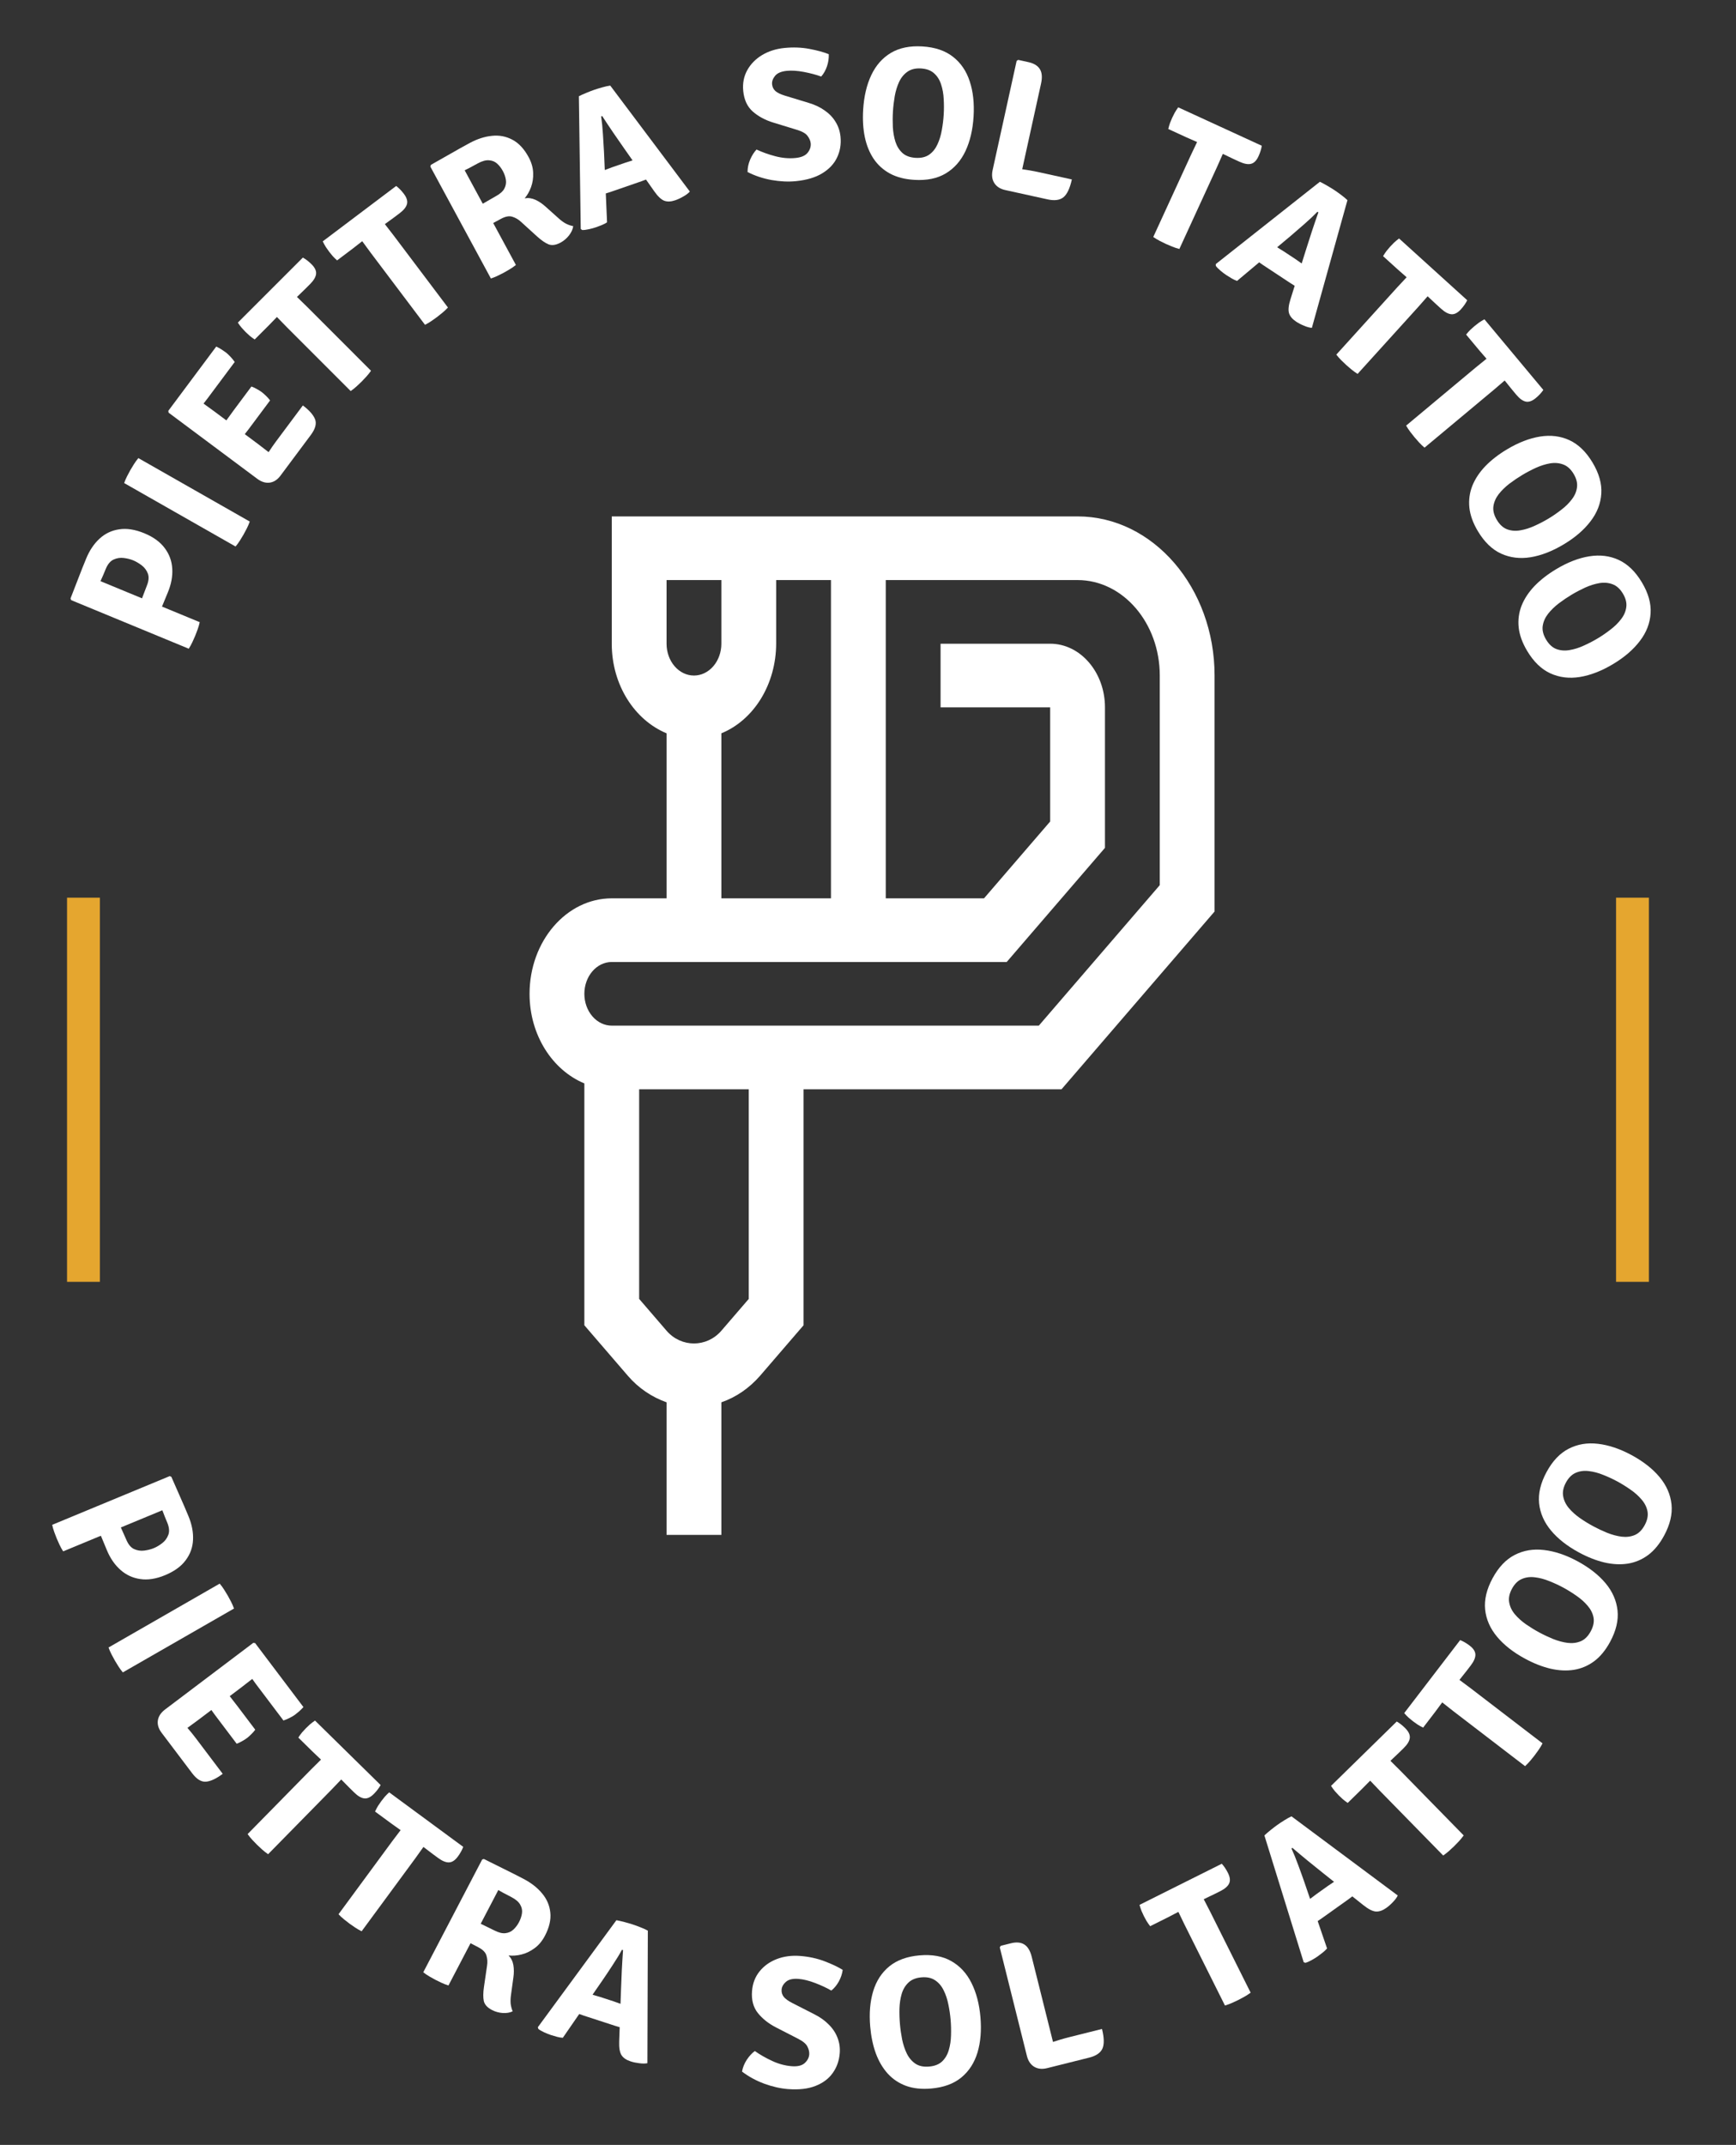 <svg width="370" height="457" viewBox="0 0 370 457" fill="none" xmlns="http://www.w3.org/2000/svg">
<rect x="0" y="0" width="370" height="457" fill="#333333" stroke="none"/>
<line x1="17.788" y1="191.264" x2="17.788" y2="273.112" stroke="#E5A62F" stroke-width="7"/>
<line x1="347.935" y1="191.264" x2="347.935" y2="273.112" stroke="#E5A62F" stroke-width="7"/>
<path d="M30.781 113.629C32.691 114.418 34.133 115.468 35.106 116.779C36.085 118.077 36.62 119.539 36.714 121.164C36.812 122.777 36.502 124.453 35.785 126.19L33.54 131.625L29.38 129.907C29.498 129.552 29.688 129.024 29.948 128.324C30.208 127.623 30.47 126.938 30.732 126.267C30.988 125.579 31.169 125.106 31.276 124.847C31.698 123.824 31.782 122.958 31.528 122.247C31.261 121.53 30.827 120.94 30.225 120.475C29.612 120.005 29.003 119.646 28.399 119.396C27.795 119.147 27.122 118.977 26.381 118.887C25.626 118.792 24.902 118.904 24.208 119.223C23.513 119.542 22.955 120.213 22.532 121.236C22.369 121.63 22.201 122.037 22.028 122.456C21.843 122.87 21.64 123.327 21.419 123.827L42.566 132.562C42.464 133.054 42.315 133.569 42.121 134.109C41.932 134.637 41.758 135.092 41.601 135.474C41.458 135.819 41.263 136.258 41.014 136.79C40.765 137.322 40.504 137.798 40.229 138.218L15.163 127.864L15.03 127.506C15.634 125.938 16.202 124.478 16.732 123.124C17.255 121.753 17.801 120.378 18.372 118.998C19.089 117.26 20.04 115.849 21.223 114.766C22.412 113.67 23.811 113.007 25.42 112.778C27.023 112.531 28.81 112.814 30.781 113.629Z" fill="white"/>
<path d="M26.463 102.924C26.619 102.461 26.831 101.967 27.098 101.444C27.372 100.91 27.601 100.48 27.785 100.156C27.99 99.797 28.242 99.38 28.543 98.907C28.85 98.422 29.166 97.988 29.491 97.606L53.232 111.124C53.069 111.599 52.857 112.092 52.597 112.603C52.343 113.103 52.114 113.533 51.909 113.892C51.724 114.216 51.472 114.632 51.152 115.141C50.838 115.637 50.522 116.071 50.204 116.442L26.463 102.924Z" fill="white"/>
<path d="M35.933 87.923L35.876 87.531L39.296 82.946L43.32 85.947C43.769 86.282 44.168 86.572 44.518 86.816C44.868 87.06 45.262 87.346 45.7 87.673L55.031 94.632C55.427 94.927 55.786 95.203 56.109 95.461C56.433 95.719 56.803 96.003 57.22 96.314L61.276 99.339L59.781 101.343C59.127 102.22 58.357 102.718 57.469 102.837C56.589 102.946 55.706 102.67 54.819 102.008L35.933 87.923ZM53.586 82.352C53.957 82.479 54.351 82.664 54.768 82.909C55.182 83.134 55.522 83.347 55.789 83.546C56.067 83.753 56.373 84.023 56.708 84.355C57.039 84.669 57.324 84.99 57.562 85.317L53.796 90.367C53.596 90.634 53.317 91.008 52.959 91.489C52.597 91.952 52.224 92.43 51.839 92.924C51.461 93.408 51.145 93.821 50.89 94.163L47.01 91.269C47.255 90.919 47.56 90.498 47.927 90.007C48.291 89.496 48.648 89.006 48.999 88.536C49.347 88.047 49.62 87.669 49.82 87.402L53.586 82.352ZM46.088 73.84C46.507 74.036 46.885 74.243 47.221 74.461C47.558 74.678 47.865 74.891 48.143 75.098C48.421 75.305 48.735 75.598 49.085 75.976C49.433 76.335 49.746 76.718 50.024 77.125L45.026 83.826C44.827 84.094 44.548 84.468 44.189 84.949C43.828 85.411 43.454 85.889 43.069 86.384C42.692 86.867 42.37 87.276 42.104 87.61L38.064 84.597L46.088 73.84ZM64.549 86.386C65.906 87.399 66.773 88.378 67.149 89.323C67.514 90.261 67.215 91.377 66.25 92.67L60.044 100.99L56.1 98.049C56.562 97.362 57.005 96.703 57.427 96.069C57.847 95.418 58.343 94.707 58.917 93.938L64.549 86.386Z" fill="white"/>
<path d="M54.283 72.333C53.897 72.079 53.534 71.81 53.194 71.527C52.864 71.235 52.577 70.966 52.332 70.721C52.087 70.476 51.813 70.183 51.512 69.844C51.219 69.495 50.946 69.127 50.691 68.741L64.552 54.883C65.183 55.231 65.806 55.712 66.418 56.325C67.126 57.032 67.441 57.716 67.366 58.376C67.29 59.036 66.861 59.757 66.079 60.539L65.117 61.501C64.909 61.709 64.608 62.001 64.212 62.378C63.825 62.745 63.528 63.033 63.321 63.24L58.993 67.568C58.785 67.775 58.498 68.072 58.13 68.459C57.763 68.845 57.47 69.147 57.253 69.364L54.283 72.333ZM61.086 69.661C60.699 69.274 60.36 68.925 60.068 68.614C59.766 68.294 59.417 67.935 59.021 67.539L57.239 65.757L61.511 61.487L63.292 63.269C63.688 63.665 64.047 64.014 64.367 64.315C64.678 64.608 65.027 64.947 65.414 65.334L79.074 78.996C78.772 79.43 78.438 79.849 78.07 80.254C77.702 80.66 77.367 81.013 77.066 81.315C76.773 81.607 76.42 81.942 76.005 82.319C75.599 82.687 75.18 83.021 74.746 83.323L61.086 69.661Z" fill="white"/>
<path d="M71.846 55.481C71.499 55.176 71.177 54.859 70.88 54.532C70.594 54.197 70.346 53.891 70.137 53.614C69.929 53.337 69.698 53.01 69.447 52.632C69.206 52.245 68.986 51.843 68.788 51.425L84.438 39.625C85.015 40.059 85.564 40.621 86.086 41.313C86.688 42.112 86.906 42.833 86.74 43.476C86.573 44.119 86.048 44.773 85.165 45.44L84.079 46.258C83.845 46.435 83.505 46.682 83.061 47.001C82.627 47.311 82.293 47.555 82.058 47.731L77.172 51.416C76.938 51.593 76.612 51.847 76.194 52.178C75.776 52.51 75.445 52.768 75.2 52.953L71.846 55.481ZM78.954 53.779C78.625 53.343 78.337 52.95 78.091 52.602C77.837 52.242 77.541 51.839 77.204 51.392L75.687 49.38L80.51 45.743L82.027 47.756C82.364 48.203 82.67 48.598 82.946 48.941C83.213 49.274 83.511 49.658 83.841 50.095L95.472 65.522C95.113 65.909 94.723 66.278 94.302 66.629C93.882 66.979 93.501 67.282 93.161 67.539C92.831 67.788 92.434 68.071 91.971 68.386C91.518 68.694 91.056 68.967 90.585 69.206L78.954 53.779Z" fill="white"/>
<path d="M112.665 33.476C113.275 34.602 113.597 35.716 113.633 36.818C113.68 37.914 113.528 38.937 113.177 39.885C112.832 40.815 112.38 41.605 111.822 42.255C112.599 42.123 113.361 42.226 114.105 42.566C114.85 42.906 115.564 43.384 116.246 44L119.066 46.522C119.576 46.989 120.09 47.363 120.606 47.644C121.127 47.908 121.649 48.088 122.171 48.184C122.091 48.819 121.798 49.47 121.295 50.137C120.785 50.792 120.179 51.309 119.475 51.69C118.502 52.217 117.653 52.343 116.928 52.068C116.208 51.775 115.388 51.211 114.466 50.376L111.063 47.282C110.51 46.763 109.895 46.398 109.22 46.188C108.551 45.959 107.735 46.105 106.773 46.625L102.939 48.7L100.759 44.672C101.204 44.401 101.754 44.073 102.41 43.688C103.077 43.296 103.712 42.93 104.316 42.588C104.913 42.235 105.352 41.982 105.634 41.829C106.56 41.328 107.181 40.78 107.495 40.185C107.816 39.572 107.924 38.945 107.819 38.304C107.715 37.663 107.501 37.044 107.177 36.446C106.835 35.813 106.427 35.283 105.954 34.857C105.48 34.431 104.906 34.196 104.23 34.152C103.56 34.09 102.762 34.31 101.836 34.811C101.589 34.944 101.314 35.094 101.009 35.258C100.704 35.423 100.387 35.595 100.059 35.773C99.724 35.938 99.384 36.108 99.037 36.28L109.956 56.455C109.554 56.778 109.12 57.082 108.652 57.365C108.184 57.649 107.762 57.892 107.387 58.096C107.058 58.273 106.636 58.487 106.119 58.736C105.602 58.986 105.104 59.187 104.626 59.339L91.718 35.488L91.841 35.126C93.299 34.291 94.708 33.491 96.067 32.725C97.421 31.947 98.754 31.203 100.067 30.492C101.697 29.61 103.297 29.093 104.867 28.941C106.431 28.777 107.887 29.058 109.235 29.784C110.576 30.498 111.72 31.729 112.665 33.476Z" fill="white"/>
<path d="M123.378 20.502C123.823 20.278 124.36 20.036 124.989 19.776C125.619 19.516 126.173 19.304 126.652 19.138C127.119 18.977 127.68 18.804 128.335 18.62C129.004 18.431 129.58 18.303 130.064 18.235L147.027 40.813C146.702 41.179 146.244 41.528 145.653 41.859C145.067 42.203 144.496 42.47 143.942 42.662C143.034 42.975 142.25 43.014 141.59 42.776C140.925 42.526 140.203 41.845 139.424 40.731L133.05 31.655C132.378 30.688 131.605 29.573 130.731 28.309C129.869 27.041 129.076 25.848 128.351 24.73L128.124 24.808C128.288 25.894 128.416 27.162 128.507 28.612C128.607 30.044 128.682 31.302 128.732 32.385L129.382 47.374C129.06 47.585 128.695 47.774 128.288 47.943C127.881 48.112 127.457 48.273 127.016 48.425C126.574 48.577 126.072 48.716 125.508 48.84C124.945 48.964 124.471 49.022 124.087 49.013L123.775 48.783L123.378 20.502ZM130.733 40.687C130.556 40.748 130.342 40.822 130.09 40.909C129.833 40.983 129.579 41.064 129.327 41.151C129.083 41.221 128.873 41.287 128.697 41.348L125.691 42.386L125.907 37.255L128.535 36.347C128.711 36.286 128.919 36.214 129.159 36.131C129.394 36.036 129.631 35.947 129.87 35.864C130.106 35.769 130.305 35.693 130.469 35.636L133.361 34.637C133.538 34.576 133.748 34.511 133.991 34.44C134.231 34.358 134.473 34.281 134.716 34.211C134.956 34.128 135.164 34.057 135.34 33.996L138.062 33.055L141.079 37.07L138.092 38.102C137.915 38.163 137.703 38.243 137.456 38.343C137.204 38.43 136.954 38.524 136.706 38.623C136.467 38.706 136.259 38.778 136.082 38.839L130.733 40.687Z" fill="white"/>
<path d="M159.33 36.653C159.324 35.783 159.504 34.907 159.872 34.026C160.253 33.144 160.71 32.422 161.243 31.859C162.438 32.423 163.772 32.9 165.245 33.288C166.718 33.677 168.157 33.801 169.563 33.661C170.784 33.539 171.644 33.165 172.145 32.538C172.643 31.899 172.858 31.228 172.787 30.525C172.737 30.02 172.518 29.506 172.131 28.982C171.755 28.444 170.981 27.998 169.807 27.647L164.81 26.116C163.095 25.591 161.644 24.811 160.455 23.777C159.28 22.743 158.598 21.283 158.41 19.399C158.247 17.767 158.528 16.292 159.254 14.973C159.98 13.655 161.031 12.578 162.408 11.744C163.799 10.908 165.39 10.4 167.181 10.222C169.038 10.036 170.807 10.1 172.486 10.415C174.166 10.729 175.55 11.107 176.639 11.547C176.673 12.415 176.544 13.279 176.255 14.139C175.965 14.985 175.555 15.709 175.025 16.312C173.955 15.923 172.729 15.596 171.35 15.332C169.97 15.068 168.749 14.989 167.688 15.095C166.507 15.213 165.672 15.571 165.182 16.17C164.706 16.767 164.498 17.37 164.559 17.981C164.615 18.538 164.85 19.01 165.264 19.398C165.69 19.77 166.365 20.098 167.292 20.381L172.37 21.924C173.682 22.315 174.822 22.858 175.789 23.552C176.768 24.231 177.539 25.045 178.103 25.994C178.679 26.928 179.025 27.972 179.14 29.126C179.299 30.718 179.057 32.189 178.415 33.54C177.786 34.889 176.739 36.012 175.275 36.909C173.823 37.804 171.943 38.367 169.635 38.598C168.016 38.76 166.279 38.679 164.425 38.355C162.582 38.017 160.884 37.449 159.33 36.653Z" fill="white"/>
<path d="M190.316 23.758C190.25 24.836 190.243 25.937 190.294 27.062C190.359 28.189 190.542 29.235 190.843 30.202C191.158 31.17 191.657 31.968 192.34 32.598C193.024 33.214 193.958 33.558 195.142 33.631C196.327 33.703 197.296 33.475 198.049 32.947C198.804 32.406 199.39 31.673 199.807 30.75C200.237 29.828 200.546 28.812 200.735 27.701C200.936 26.591 201.07 25.498 201.136 24.42C201.202 23.342 201.202 22.246 201.137 21.134C201.085 20.008 200.902 18.968 200.586 18.014C200.284 17.047 199.792 16.256 199.108 15.639C198.425 15.01 197.492 14.659 196.307 14.586C195.123 14.514 194.153 14.749 193.399 15.29C192.645 15.818 192.053 16.544 191.623 17.466C191.206 18.375 190.898 19.385 190.696 20.495C190.509 21.592 190.382 22.68 190.316 23.758ZM183.968 23.369C184.141 20.535 184.719 18.079 185.701 16.001C186.683 13.924 188.075 12.346 189.878 11.268C191.694 10.19 193.933 9.732 196.594 9.895C199.283 10.06 201.455 10.794 203.112 12.097C204.782 13.402 205.971 15.144 206.679 17.325C207.401 19.506 207.676 22.001 207.504 24.809C207.33 27.644 206.752 30.107 205.77 32.197C204.787 34.274 203.388 35.859 201.571 36.95C199.769 38.028 197.53 38.486 194.855 38.322C192.846 38.199 191.123 37.753 189.687 36.984C188.252 36.202 187.088 35.148 186.194 33.825C185.313 32.502 184.686 30.954 184.314 29.181C183.955 27.409 183.839 25.472 183.968 23.369Z" fill="white"/>
<path d="M216.77 41.05L214.25 40.495C213.195 40.263 212.423 39.773 211.932 39.023C211.445 38.261 211.321 37.333 211.562 36.239L216.678 12.975L217.011 12.761L219.199 13.242C220.358 13.497 221.164 13.989 221.619 14.716C222.086 15.447 222.174 16.477 221.882 17.805L216.77 41.05ZM228.448 38.232C228.029 40.133 227.43 41.401 226.649 42.034C225.871 42.655 224.746 42.803 223.274 42.48L214.25 40.495L212.015 35.478C213.719 35.553 215.393 35.702 217.036 35.927C218.693 36.155 220.191 36.416 221.533 36.711L228.448 38.232Z" fill="white"/>
<path d="M248.998 27.486C249.103 27.035 249.229 26.601 249.376 26.185C249.535 25.774 249.688 25.411 249.832 25.096C249.977 24.781 250.156 24.423 250.37 24.022C250.595 23.627 250.845 23.243 251.119 22.87L268.929 31.054C268.821 31.768 268.586 32.518 268.224 33.306C267.807 34.214 267.276 34.748 266.63 34.906C265.985 35.065 265.16 34.913 264.154 34.451L262.919 33.883C262.652 33.76 262.273 33.579 261.782 33.339C261.303 33.104 260.93 32.925 260.664 32.803L255.103 30.247C254.836 30.125 254.458 29.958 253.968 29.748C253.478 29.537 253.093 29.368 252.814 29.24L248.998 27.486ZM253.867 32.937C254.095 32.44 254.304 32.001 254.495 31.619C254.69 31.224 254.905 30.773 255.139 30.264L256.191 27.974L261.68 30.496L260.627 32.786C260.394 33.295 260.191 33.752 260.019 34.157C259.853 34.551 259.656 34.996 259.428 35.492L251.361 53.047C250.849 52.915 250.34 52.747 249.832 52.543C249.324 52.339 248.876 52.148 248.488 51.97C248.113 51.797 247.676 51.582 247.178 51.324C246.693 51.071 246.233 50.794 245.8 50.492L253.867 32.937Z" fill="white"/>
<path d="M281.314 38.73C281.763 38.946 282.282 39.225 282.871 39.566C283.461 39.907 283.967 40.217 284.39 40.496C284.802 40.768 285.28 41.108 285.826 41.516C286.382 41.931 286.835 42.31 287.184 42.652L279.604 69.857C279.116 69.822 278.56 69.671 277.938 69.404C277.308 69.148 276.748 68.858 276.258 68.535C275.457 68.006 274.95 67.408 274.736 66.739C274.529 66.06 274.63 65.072 275.039 63.776L278.357 53.193C278.714 52.071 279.128 50.779 279.599 49.316C280.08 47.86 280.544 46.505 280.989 45.249L280.789 45.117C280.027 45.908 279.099 46.781 278.005 47.737C276.929 48.688 275.977 49.514 275.148 50.213L263.655 59.856C263.292 59.728 262.919 59.554 262.537 59.334C262.155 59.114 261.77 58.876 261.38 58.618C260.991 58.361 260.575 58.047 260.133 57.676C259.692 57.304 259.357 56.964 259.13 56.654L259.123 56.266L281.314 38.73ZM269.782 56.855C269.626 56.752 269.437 56.627 269.214 56.48C268.999 56.322 268.78 56.17 268.557 56.023C268.353 55.872 268.173 55.745 268.018 55.643L265.364 53.891L269.566 50.937L271.886 52.469C272.042 52.571 272.225 52.693 272.437 52.832C272.656 52.961 272.871 53.095 273.082 53.234C273.301 53.363 273.483 53.474 273.627 53.57L276.181 55.256C276.337 55.359 276.517 55.485 276.721 55.636C276.932 55.776 277.14 55.921 277.344 56.071C277.556 56.211 277.739 56.332 277.895 56.435L280.299 58.022L278.951 62.859L276.313 61.118C276.158 61.016 275.965 60.896 275.735 60.761C275.512 60.614 275.286 60.472 275.056 60.336C274.845 60.197 274.661 60.076 274.505 59.973L269.782 56.855Z" fill="white"/>
<path d="M294.779 54.577C295.015 54.178 295.265 53.803 295.531 53.45C295.806 53.106 296.061 52.805 296.293 52.548C296.526 52.291 296.805 52.004 297.129 51.686C297.463 51.377 297.817 51.086 298.19 50.812L312.715 63.972C312.398 64.62 311.949 65.265 311.367 65.907C310.695 66.648 310.028 66.998 309.365 66.955C308.702 66.912 307.961 66.519 307.141 65.776L306.133 64.863C305.915 64.666 305.609 64.379 305.212 64.002C304.826 63.634 304.524 63.352 304.307 63.155L299.771 59.046C299.554 58.849 299.243 58.576 298.839 58.228C298.435 57.88 298.119 57.603 297.892 57.397L294.779 54.577ZM297.784 61.239C298.151 60.834 298.483 60.478 298.779 60.171C299.084 59.854 299.425 59.488 299.801 59.072L301.493 57.205L305.969 61.26L304.277 63.128C303.901 63.543 303.571 63.918 303.285 64.253C303.008 64.578 302.687 64.943 302.32 65.348L289.348 79.666C288.9 79.386 288.464 79.073 288.041 78.725C287.618 78.378 287.249 78.061 286.933 77.775C286.626 77.497 286.275 77.16 285.877 76.765C285.49 76.378 285.135 75.975 284.813 75.557L297.784 61.239Z" fill="white"/>
<path d="M312.478 71.287C312.766 70.924 313.066 70.587 313.378 70.274C313.699 69.972 313.993 69.71 314.259 69.488C314.525 69.266 314.841 69.019 315.206 68.749C315.58 68.49 315.97 68.251 316.378 68.032L328.936 83.081C328.532 83.678 327.997 84.255 327.331 84.81C326.564 85.451 325.854 85.704 325.204 85.57C324.553 85.435 323.874 84.943 323.165 84.093L322.293 83.049C322.105 82.824 321.841 82.497 321.501 82.069C321.17 81.651 320.91 81.329 320.722 81.104L316.801 76.405C316.613 76.18 316.343 75.867 315.991 75.466C315.639 75.065 315.365 74.747 315.169 74.511L312.478 71.287ZM314.528 78.302C314.948 77.951 315.326 77.645 315.662 77.382C316.009 77.11 316.397 76.795 316.827 76.436L318.762 74.821L322.631 79.459L320.697 81.073C320.267 81.432 319.887 81.757 319.558 82.05C319.239 82.333 318.869 82.65 318.45 83L303.616 95.379C303.211 95.039 302.823 94.668 302.452 94.266C302.082 93.863 301.76 93.498 301.486 93.17C301.221 92.853 300.92 92.471 300.582 92.024C300.252 91.587 299.956 91.139 299.695 90.68L314.528 78.302Z" fill="white"/>
<path d="M324.438 101.21C323.512 101.765 322.599 102.382 321.7 103.061C320.808 103.751 320.049 104.494 319.422 105.29C318.802 106.097 318.426 106.96 318.293 107.879C318.171 108.791 318.415 109.756 319.026 110.774C319.636 111.792 320.372 112.462 321.234 112.785C322.107 113.101 323.042 113.17 324.039 112.992C325.043 112.825 326.056 112.506 327.079 112.033C328.108 111.571 329.086 111.063 330.012 110.507C330.938 109.952 331.842 109.333 332.722 108.649C333.621 107.971 334.375 107.231 334.983 106.431C335.61 105.635 335.984 104.782 336.106 103.869C336.239 102.95 336 101.982 335.39 100.964C334.78 99.946 334.038 99.279 333.165 98.963C332.303 98.641 331.37 98.562 330.366 98.729C329.38 98.9 328.373 99.216 327.344 99.678C326.333 100.144 325.364 100.655 324.438 101.21ZM321.168 95.755C323.604 94.295 325.956 93.382 328.224 93.017C330.493 92.652 332.582 92.908 334.491 93.784C336.407 94.672 338.05 96.26 339.421 98.547C340.806 100.857 341.43 103.064 341.292 105.168C341.16 107.283 340.396 109.249 338.998 111.066C337.607 112.895 335.705 114.533 333.292 115.979C330.856 117.44 328.499 118.356 326.219 118.728C323.95 119.093 321.852 118.835 319.925 117.954C318.016 117.077 316.372 115.489 314.994 113.191C313.959 111.464 313.353 109.791 313.175 108.172C313.009 106.546 313.218 104.99 313.804 103.504C314.397 102.03 315.319 100.637 316.57 99.328C317.829 98.029 319.361 96.838 321.168 95.755Z" fill="white"/>
<path d="M334.944 126.724C334.018 127.279 333.105 127.896 332.206 128.575C331.314 129.265 330.555 130.008 329.928 130.804C329.308 131.611 328.931 132.474 328.798 133.393C328.677 134.305 328.921 135.27 329.531 136.288C330.141 137.306 330.877 137.976 331.739 138.299C332.613 138.615 333.548 138.684 334.545 138.506C335.549 138.339 336.562 138.019 337.584 137.546C338.614 137.085 339.591 136.576 340.518 136.021C341.444 135.466 342.347 134.846 343.228 134.163C344.127 133.484 344.881 132.745 345.489 131.945C346.116 131.149 346.49 130.295 346.612 129.383C346.745 128.464 346.506 127.495 345.896 126.477C345.286 125.46 344.544 124.793 343.671 124.477C342.809 124.154 341.876 124.076 340.872 124.243C339.886 124.414 338.879 124.73 337.85 125.192C336.839 125.658 335.87 126.168 334.944 126.724ZM331.674 121.269C334.11 119.809 336.462 118.896 338.73 118.531C340.999 118.166 343.087 118.422 344.996 119.298C346.912 120.186 348.556 121.774 349.927 124.061C351.312 126.371 351.935 128.578 351.797 130.681C351.666 132.796 350.902 134.763 349.504 136.58C348.113 138.409 346.211 140.047 343.798 141.493C341.362 142.953 339.004 143.869 336.724 144.241C334.456 144.606 332.358 144.348 330.431 143.467C328.522 142.591 326.878 141.003 325.5 138.705C324.465 136.978 323.858 135.305 323.681 133.686C323.514 132.06 323.724 130.504 324.31 129.018C324.903 127.543 325.825 126.151 327.076 124.841C328.334 123.543 329.867 122.352 331.674 121.269Z" fill="white"/>
<path d="M35.182 335.615C33.272 336.406 31.51 336.682 29.895 336.442C28.286 336.214 26.873 335.558 25.659 334.474C24.45 333.402 23.485 331.998 22.766 330.261L20.514 324.829L24.672 323.106C24.839 323.441 25.078 323.948 25.389 324.627C25.699 325.307 25.998 325.977 26.286 326.637C26.592 327.304 26.798 327.767 26.905 328.026C27.329 329.048 27.882 329.721 28.564 330.044C29.259 330.362 29.984 330.473 30.738 330.377C31.504 330.276 32.189 330.101 32.793 329.851C33.396 329.6 33.992 329.245 34.581 328.785C35.182 328.319 35.615 327.728 35.881 327.012C36.147 326.295 36.068 325.426 35.645 324.404C35.481 324.01 35.313 323.603 35.139 323.184C34.978 322.76 34.799 322.293 34.602 321.783L13.465 330.543C13.19 330.123 12.93 329.653 12.686 329.134C12.447 328.627 12.248 328.182 12.09 327.8C11.947 327.456 11.776 327.007 11.576 326.455C11.376 325.903 11.225 325.381 11.122 324.889L36.176 314.506L36.523 314.665C37.203 316.202 37.834 317.637 38.415 318.969C39.013 320.309 39.598 321.668 40.17 323.048C40.89 324.784 41.214 326.454 41.142 328.057C41.075 329.673 40.554 331.13 39.577 332.43C38.617 333.737 37.152 334.798 35.182 335.615Z" fill="white"/>
<path d="M46.825 337.416C47.145 337.786 47.463 338.219 47.778 338.714C48.1 339.221 48.354 339.637 48.54 339.96C48.746 340.319 48.977 340.748 49.232 341.246C49.495 341.757 49.708 342.249 49.873 342.724L26.181 356.328C25.854 355.947 25.537 355.514 25.228 355.03C24.926 354.558 24.672 354.142 24.466 353.784C24.281 353.46 24.05 353.032 23.774 352.498C23.505 351.976 23.292 351.484 23.134 351.021L46.825 337.416Z" fill="white"/>
<path d="M53.983 350.032L54.376 350.087L57.823 354.651L53.817 357.677C53.37 358.015 52.981 358.317 52.648 358.585C52.316 358.853 51.931 359.151 51.495 359.481L42.207 366.496C41.813 366.794 41.447 367.062 41.11 367.3C40.772 367.539 40.395 367.814 39.98 368.128L35.943 371.178L34.436 369.183C33.777 368.31 33.514 367.431 33.647 366.545C33.788 365.67 34.3 364.899 35.183 364.232L53.983 350.032ZM54.402 368.539C54.176 368.86 53.888 369.186 53.537 369.518C53.205 369.852 52.906 370.12 52.64 370.321C52.363 370.53 52.019 370.749 51.606 370.977C51.212 371.207 50.825 371.391 50.444 371.529L46.647 366.501C46.446 366.235 46.165 365.863 45.803 365.384C45.46 364.908 45.105 364.416 44.738 363.908C44.379 363.41 44.071 362.991 43.814 362.651L47.676 359.734C47.944 360.066 48.263 360.477 48.632 360.967C49.02 361.459 49.392 361.939 49.745 362.407C50.117 362.878 50.404 363.246 50.605 363.512L54.402 368.539ZM64.67 363.716C64.364 364.064 64.06 364.369 63.757 364.631C63.454 364.894 63.164 365.129 62.887 365.338C62.61 365.547 62.242 365.767 61.781 365.998C61.339 366.232 60.884 366.425 60.415 366.579L55.377 359.908C55.176 359.642 54.895 359.269 54.533 358.791C54.19 358.314 53.835 357.822 53.468 357.314C53.109 356.817 52.806 356.394 52.56 356.045L56.581 353.008L64.67 363.716ZM47.466 377.939C46.114 378.959 44.932 379.518 43.919 379.615C42.917 379.703 41.929 379.104 40.957 377.817L34.701 369.534L38.627 366.568C39.157 367.204 39.667 367.813 40.157 368.395C40.666 368.98 41.209 369.656 41.788 370.422L47.466 377.939Z" fill="white"/>
<path d="M63.58 370.218C63.831 369.829 64.097 369.464 64.376 369.122C64.666 368.789 64.932 368.499 65.175 368.252C65.418 368.005 65.707 367.729 66.044 367.424C66.39 367.128 66.755 366.852 67.14 366.594L81.123 380.328C80.779 380.963 80.304 381.59 79.697 382.208C78.996 382.921 78.316 383.243 77.655 383.174C76.994 383.104 76.269 382.682 75.48 381.906L74.51 380.953C74.3 380.748 74.005 380.449 73.625 380.056C73.254 379.673 72.963 379.378 72.754 379.173L68.388 374.884C68.179 374.679 67.879 374.394 67.489 374.03C67.099 373.665 66.795 373.376 66.576 373.161L63.58 370.218ZM66.314 376.996C66.697 376.606 67.043 376.263 67.351 375.968C67.669 375.664 68.024 375.312 68.416 374.912L70.182 373.115L74.491 377.347L72.725 379.145C72.333 379.544 71.987 379.906 71.689 380.229C71.399 380.543 71.063 380.895 70.68 381.285L57.142 395.068C56.705 394.77 56.283 394.439 55.874 394.075C55.465 393.711 55.109 393.379 54.804 393.08C54.509 392.791 54.172 392.44 53.791 392.029C53.419 391.627 53.081 391.21 52.775 390.779L66.314 376.996Z" fill="white"/>
<path d="M79.934 385.976C80.127 385.556 80.338 385.157 80.567 384.778C80.806 384.408 81.029 384.084 81.234 383.804C81.44 383.525 81.688 383.211 81.978 382.862C82.279 382.52 82.601 382.195 82.945 381.885L98.731 393.502C98.481 394.179 98.099 394.866 97.586 395.564C96.993 396.37 96.365 396.785 95.701 396.809C95.037 396.834 94.26 396.519 93.368 395.863L92.273 395.057C92.037 394.883 91.702 394.628 91.27 394.294C90.848 393.967 90.519 393.716 90.283 393.543L85.354 389.915C85.118 389.741 84.781 389.502 84.343 389.196C83.906 388.891 83.564 388.647 83.317 388.466L79.934 385.976ZM83.599 392.299C83.924 391.859 84.217 391.471 84.481 391.135C84.752 390.789 85.054 390.39 85.386 389.939L86.88 387.909L91.744 391.489L90.251 393.519C89.919 393.97 89.628 394.377 89.378 394.739C89.136 395.09 88.853 395.486 88.529 395.927L77.077 411.487C76.603 411.254 76.138 410.986 75.682 410.684C75.226 410.381 74.826 410.104 74.483 409.851C74.15 409.606 73.766 409.307 73.33 408.953C72.906 408.608 72.512 408.243 72.148 407.86L83.599 392.299Z" fill="white"/>
<path d="M116.15 412.432C115.557 413.567 114.813 414.457 113.919 415.103C113.037 415.755 112.104 416.201 111.122 416.44C110.158 416.673 109.25 416.74 108.399 416.642C108.944 417.212 109.283 417.901 109.418 418.708C109.553 419.516 109.555 420.375 109.426 421.285L108.911 425.033C108.81 425.717 108.787 426.352 108.842 426.937C108.915 427.517 109.057 428.05 109.269 428.537C108.698 428.825 107.995 428.947 107.161 428.902C106.333 428.846 105.564 428.632 104.855 428.262C103.874 427.749 103.295 427.116 103.118 426.361C102.958 425.601 102.967 424.605 103.144 423.374L103.807 418.823C103.928 418.074 103.887 417.36 103.684 416.683C103.499 416 102.923 415.405 101.953 414.899L98.089 412.88L100.21 408.82C100.683 409.037 101.263 409.31 101.949 409.639C102.647 409.973 103.306 410.295 103.927 410.604C104.553 410.902 105.009 411.124 105.292 411.273C106.226 411.76 107.027 411.968 107.696 411.897C108.384 411.82 108.964 411.559 109.437 411.114C109.91 410.669 110.304 410.145 110.619 409.543C110.952 408.904 111.163 408.27 111.252 407.64C111.341 407.009 111.215 406.401 110.873 405.817C110.55 405.227 109.921 404.688 108.988 404.2C108.74 404.07 108.462 403.925 108.155 403.764C107.847 403.604 107.528 403.437 107.197 403.264C106.873 403.08 106.542 402.892 106.206 402.701L95.582 423.033C95.09 422.881 94.595 422.69 94.099 422.461C93.602 422.231 93.164 422.018 92.786 421.82C92.455 421.647 92.042 421.416 91.546 421.127C91.05 420.838 90.605 420.538 90.211 420.227L102.77 396.19L103.139 396.089C104.646 396.832 106.098 397.552 107.493 398.251C108.894 398.938 110.256 399.627 111.58 400.319C113.222 401.177 114.546 402.215 115.55 403.431C116.56 404.636 117.141 406 117.293 407.524C117.451 409.035 117.07 410.672 116.15 412.432Z" fill="white"/>
<path d="M131.374 409.131C131.864 409.221 132.438 409.352 133.097 409.524C133.756 409.697 134.327 409.862 134.808 410.019C135.277 410.171 135.829 410.372 136.463 410.621C137.11 410.874 137.647 411.119 138.075 411.356L137.984 439.596C137.504 439.693 136.929 439.694 136.258 439.602C135.582 439.522 134.966 439.392 134.408 439.21C133.495 438.913 132.847 438.47 132.464 437.882C132.084 437.282 131.919 436.303 131.969 434.945L132.361 423.861C132.408 422.685 132.464 421.329 132.529 419.793C132.607 418.262 132.694 416.832 132.791 415.503L132.562 415.429C132.038 416.394 131.375 417.482 130.573 418.694C129.789 419.896 129.09 420.945 128.476 421.839L119.953 434.186C119.569 434.159 119.164 434.09 118.737 433.98C118.311 433.869 117.876 433.741 117.432 433.596C116.988 433.452 116.504 433.259 115.98 433.018C115.455 432.777 115.042 432.538 114.741 432.299L114.631 431.927L131.374 409.131ZM125.064 429.667C124.887 429.609 124.671 429.539 124.418 429.456C124.168 429.361 123.917 429.272 123.663 429.19C123.426 429.098 123.219 429.024 123.042 428.966L120.018 427.981L123.286 424.018L125.929 424.879C126.107 424.937 126.316 425.005 126.557 425.084C126.802 425.15 127.045 425.222 127.286 425.3C127.531 425.366 127.736 425.426 127.9 425.479L130.81 426.427C130.988 426.485 131.195 426.559 131.431 426.651C131.672 426.729 131.911 426.814 132.148 426.905C132.389 426.983 132.598 427.052 132.775 427.109L135.514 428.001L135.498 433.023L132.493 432.045C132.316 431.987 132.098 431.923 131.84 431.853C131.587 431.77 131.331 431.694 131.073 431.624C130.833 431.546 130.623 431.478 130.446 431.42L125.064 429.667Z" fill="white"/>
<path d="M158.152 441.383C158.298 440.525 158.63 439.695 159.147 438.893C159.677 438.091 160.254 437.46 160.878 437.001C161.955 437.766 163.185 438.47 164.566 439.112C165.947 439.753 167.342 440.129 168.752 440.238C169.975 440.333 170.887 440.116 171.49 439.588C172.094 439.046 172.423 438.423 172.477 437.718C172.516 437.213 172.391 436.668 172.102 436.084C171.827 435.488 171.143 434.913 170.049 434.361L165.4 431.975C163.805 431.156 162.513 430.133 161.525 428.906C160.55 427.681 160.135 426.124 160.282 424.236C160.408 422.601 160.945 421.199 161.891 420.028C162.838 418.858 164.062 417.983 165.565 417.404C167.081 416.826 168.736 416.606 170.531 416.745C172.392 416.889 174.121 417.264 175.719 417.869C177.317 418.474 178.614 419.09 179.608 419.715C179.488 420.575 179.21 421.403 178.774 422.198C178.339 422.98 177.808 423.621 177.181 424.121C176.195 423.55 175.047 423.013 173.735 422.51C172.423 422.007 171.236 421.715 170.172 421.632C168.989 421.541 168.104 421.746 167.517 422.249C166.943 422.753 166.632 423.311 166.585 423.922C166.541 424.48 166.69 424.987 167.029 425.441C167.382 425.883 167.99 426.324 168.852 426.766L173.58 429.178C174.803 429.794 175.829 430.529 176.659 431.382C177.503 432.223 178.119 433.16 178.507 434.193C178.91 435.214 179.066 436.303 178.977 437.459C178.853 439.054 178.356 440.46 177.487 441.677C176.63 442.894 175.402 443.815 173.802 444.44C172.216 445.067 170.266 445.29 167.953 445.111C166.331 444.985 164.636 444.6 162.867 443.955C161.113 443.297 159.541 442.44 158.152 441.383Z" fill="white"/>
<path d="M191.808 431.257C191.901 432.333 192.056 433.423 192.272 434.529C192.502 435.633 192.837 436.641 193.278 437.553C193.731 438.464 194.342 439.181 195.11 439.703C195.877 440.212 196.852 440.415 198.034 440.312C199.216 440.21 200.141 439.842 200.809 439.208C201.476 438.561 201.947 437.751 202.224 436.777C202.514 435.801 202.67 434.75 202.693 433.624C202.729 432.497 202.7 431.395 202.607 430.319C202.514 429.243 202.353 428.16 202.124 427.069C201.908 425.963 201.573 424.962 201.121 424.064C200.68 423.152 200.076 422.442 199.309 421.933C198.541 421.411 197.566 421.201 196.384 421.304C195.202 421.406 194.277 421.781 193.611 422.428C192.943 423.061 192.464 423.866 192.174 424.841C191.896 425.802 191.739 426.846 191.703 427.973C191.679 429.086 191.714 430.181 191.808 431.257ZM185.471 431.807C185.226 428.977 185.436 426.463 186.102 424.264C186.767 422.065 187.912 420.299 189.536 418.967C191.174 417.634 193.321 416.852 195.978 416.621C198.661 416.388 200.918 416.795 202.748 417.84C204.592 418.885 206.025 420.433 207.046 422.486C208.081 424.538 208.72 426.965 208.963 429.768C209.209 432.597 208.999 435.118 208.335 437.33C207.669 439.529 206.518 441.302 204.882 442.649C203.258 443.981 201.111 444.763 198.441 444.995C196.435 445.169 194.665 444.981 193.132 444.432C191.598 443.869 190.291 442.999 189.212 441.821C188.146 440.642 187.298 439.203 186.669 437.505C186.053 435.805 185.654 433.906 185.471 431.807Z" fill="white"/>
<path d="M225.67 440.024L223.167 440.65C222.119 440.912 221.209 440.816 220.436 440.364C219.66 439.898 219.136 439.122 218.864 438.035L213.087 414.926L213.29 414.587L215.463 414.044C216.615 413.756 217.556 413.837 218.286 414.286C219.03 414.732 219.567 415.615 219.897 416.935L225.67 440.024ZM234.871 432.301C235.343 434.19 235.371 435.592 234.954 436.507C234.533 437.409 233.592 438.043 232.131 438.409L223.167 440.65L218.932 437.152C220.491 436.46 222.056 435.849 223.627 435.319C225.212 434.785 226.67 434.352 228.003 434.019L234.871 432.301Z" fill="white"/>
<path d="M245.142 410.406C244.856 410.042 244.597 409.672 244.364 409.296C244.144 408.915 243.956 408.569 243.801 408.259C243.646 407.949 243.479 407.585 243.3 407.168C243.133 406.744 242.99 406.309 242.871 405.862L260.403 397.099C260.892 397.63 261.33 398.283 261.718 399.058C262.165 399.953 262.248 400.701 261.968 401.303C261.688 401.905 261.052 402.454 260.063 402.949L258.846 403.557C258.584 403.688 258.205 403.87 257.71 404.102C257.227 404.329 256.854 404.507 256.592 404.639L251.118 407.375C250.855 407.506 250.488 407.696 250.017 407.947C249.546 408.197 249.173 408.391 248.899 408.528L245.142 410.406ZM252.441 410.022C252.196 409.533 251.985 409.095 251.806 408.707C251.621 408.308 251.404 407.858 251.153 407.357L250.027 405.103L255.43 402.402L256.556 404.656C256.806 405.157 257.036 405.602 257.245 405.989C257.447 406.365 257.671 406.797 257.915 407.286L266.552 424.568C266.129 424.884 265.679 425.176 265.202 425.444C264.725 425.713 264.295 425.942 263.914 426.133C263.544 426.318 263.103 426.523 262.59 426.75C262.089 426.97 261.585 427.155 261.078 427.304L252.441 410.022Z" fill="white"/>
<path d="M269.485 391.062C269.848 390.721 270.295 390.337 270.825 389.91C271.356 389.483 271.828 389.122 272.24 388.828C272.642 388.542 273.131 388.218 273.708 387.856C274.296 387.486 274.813 387.2 275.258 386.997L297.91 403.862C297.702 404.305 297.361 404.769 296.888 405.253C296.422 405.749 295.95 406.167 295.473 406.507C294.691 407.064 293.95 407.322 293.249 407.281C292.541 407.229 291.656 406.78 290.593 405.932L281.915 399.027C280.996 398.29 279.94 397.438 278.744 396.473C277.559 395.5 276.461 394.579 275.45 393.712L275.255 393.851C275.719 394.847 276.199 396.027 276.697 397.391C277.198 398.737 277.625 399.923 277.979 400.948L282.839 415.142C282.589 415.435 282.292 415.72 281.95 415.997C281.607 416.274 281.245 416.548 280.865 416.819C280.485 417.089 280.042 417.364 279.537 417.642C279.031 417.921 278.593 418.11 278.223 418.211L277.858 418.078L269.485 391.062ZM282.244 408.346C282.092 408.454 281.907 408.585 281.69 408.74C281.465 408.884 281.244 409.033 281.027 409.188C280.813 409.324 280.63 409.447 280.478 409.555L277.888 411.4L276.645 406.417L278.909 404.803C279.061 404.695 279.24 404.567 279.447 404.42C279.645 404.262 279.848 404.11 280.054 403.963C280.253 403.805 280.422 403.676 280.564 403.575L283.056 401.799C283.208 401.691 283.391 401.569 283.605 401.433C283.811 401.286 284.021 401.144 284.235 401.008C284.442 400.861 284.621 400.733 284.773 400.625L287.118 398.953L291.146 401.952L288.573 403.786C288.421 403.895 288.24 404.032 288.031 404.197C287.814 404.352 287.6 404.512 287.391 404.678C287.184 404.825 287.005 404.953 286.853 405.061L282.244 408.346Z" fill="white"/>
<path d="M287.243 384.139C286.859 383.88 286.499 383.608 286.163 383.321C285.836 383.026 285.551 382.754 285.309 382.506C285.066 382.259 284.796 381.963 284.498 381.621C284.209 381.269 283.94 380.898 283.689 380.509L297.694 366.797C298.322 367.153 298.939 367.64 299.546 368.259C300.245 368.974 300.554 369.661 300.472 370.32C300.389 370.979 299.953 371.696 299.162 372.47L298.19 373.421C297.98 373.627 297.676 373.916 297.276 374.289C296.885 374.652 296.585 374.937 296.376 375.142L292.003 379.423C291.793 379.628 291.502 379.922 291.131 380.305C290.759 380.688 290.463 380.986 290.244 381.201L287.243 384.139ZM294.074 381.538C293.691 381.148 293.355 380.795 293.066 380.481C292.768 380.157 292.423 379.795 292.031 379.395L290.268 377.595L294.584 373.369L296.347 375.17C296.739 375.57 297.093 375.922 297.411 376.228C297.719 376.523 298.064 376.866 298.447 377.257L311.963 391.062C311.656 391.492 311.317 391.908 310.945 392.31C310.573 392.711 310.235 393.061 309.93 393.36C309.635 393.649 309.278 393.98 308.859 394.353C308.45 394.716 308.026 395.046 307.59 395.343L294.074 381.538Z" fill="white"/>
<path d="M303.316 368.096C302.899 367.894 302.504 367.675 302.131 367.439C301.765 367.193 301.445 366.964 301.17 366.753C300.895 366.542 300.585 366.288 300.242 365.992C299.906 365.684 299.587 365.355 299.284 365.005L311.207 349.449C311.879 349.712 312.559 350.107 313.247 350.635C314.041 351.243 314.443 351.879 314.455 352.543C314.467 353.208 314.136 353.979 313.463 354.857L312.635 355.937C312.457 356.169 312.196 356.499 311.853 356.924C311.518 357.34 311.261 357.664 311.083 357.896L307.36 362.754C307.181 362.987 306.935 363.319 306.621 363.75C306.308 364.182 306.057 364.519 305.871 364.762L303.316 368.096ZM309.709 364.554C309.275 364.222 308.893 363.921 308.563 363.65C308.222 363.372 307.829 363.063 307.384 362.722L305.384 361.189L309.058 356.395L311.059 357.928C311.503 358.269 311.904 358.568 312.261 358.825C312.608 359.074 312.998 359.365 313.432 359.697L328.766 371.45C328.524 371.92 328.247 372.379 327.936 372.829C327.624 373.28 327.339 373.674 327.079 374.013C326.828 374.341 326.521 374.719 326.159 375.147C325.806 375.565 325.434 375.951 325.043 376.307L309.709 364.554Z" fill="white"/>
<path d="M328.047 347.805C328.997 348.319 329.993 348.789 331.035 349.216C332.084 349.632 333.11 349.906 334.114 350.039C335.125 350.161 336.059 350.045 336.918 349.69C337.764 349.33 338.47 348.627 339.034 347.583C339.598 346.539 339.8 345.564 339.638 344.658C339.464 343.746 339.046 342.906 338.385 342.14C337.729 341.361 336.938 340.653 336.009 340.015C335.088 339.365 334.152 338.783 333.201 338.269C332.251 337.756 331.258 337.295 330.221 336.886C329.179 336.459 328.158 336.187 327.16 336.072C326.156 335.939 325.23 336.052 324.383 336.413C323.525 336.767 322.814 337.467 322.249 338.51C321.685 339.554 321.49 340.533 321.664 341.445C321.826 342.351 322.234 343.193 322.889 343.972C323.539 344.732 324.325 345.437 325.247 346.087C326.163 346.719 327.097 347.292 328.047 347.805ZM325.023 353.4C322.524 352.05 320.54 350.492 319.069 348.727C317.598 346.962 316.752 345.035 316.533 342.946C316.319 340.845 316.847 338.621 318.115 336.276C319.395 333.906 320.976 332.244 322.856 331.29C324.742 330.324 326.823 329.979 329.099 330.255C331.382 330.518 333.76 331.319 336.235 332.657C338.734 334.007 340.724 335.568 342.207 337.34C343.678 339.105 344.526 341.041 344.751 343.148C344.971 345.237 344.443 347.461 343.169 349.818C342.211 351.589 341.082 352.964 339.78 353.943C338.466 354.915 337.021 355.528 335.444 355.782C333.873 356.024 332.205 355.941 330.44 355.533C328.682 355.113 326.876 354.402 325.023 353.4Z" fill="white"/>
<path d="M339.551 325.178C340.501 325.692 341.497 326.162 342.539 326.589C343.588 327.005 344.614 327.279 345.618 327.412C346.628 327.534 347.563 327.418 348.421 327.063C349.268 326.703 349.974 326 350.538 324.956C351.102 323.912 351.303 322.937 351.141 322.031C350.968 321.119 350.55 320.28 349.888 319.513C349.233 318.734 348.441 318.026 347.513 317.388C346.591 316.738 345.655 316.156 344.705 315.642C343.755 315.129 342.762 314.668 341.725 314.259C340.682 313.832 339.662 313.56 338.663 313.445C337.659 313.312 336.734 313.425 335.887 313.786C335.029 314.14 334.317 314.84 333.753 315.884C333.189 316.927 332.994 317.906 333.167 318.818C333.329 319.724 333.738 320.566 334.393 321.345C335.043 322.105 335.829 322.811 336.751 323.46C337.667 324.092 338.601 324.665 339.551 325.178ZM336.526 330.773C334.028 329.423 332.043 327.865 330.572 326.1C329.101 324.335 328.256 322.408 328.036 320.319C327.823 318.218 328.35 315.994 329.618 313.649C330.899 311.279 332.479 309.617 334.359 308.663C336.246 307.697 338.327 307.352 340.603 307.628C342.885 307.891 345.264 308.692 347.739 310.03C350.237 311.38 352.228 312.941 353.711 314.713C355.181 316.478 356.029 318.414 356.255 320.521C356.474 322.61 355.947 324.834 354.673 327.191C353.715 328.962 352.585 330.337 351.283 331.316C349.97 332.288 348.524 332.901 346.947 333.155C345.376 333.397 343.709 333.314 341.944 332.906C340.185 332.486 338.38 331.775 336.526 330.773Z" fill="white"/>
<path fill-rule="evenodd" clip-rule="evenodd" d="M247.186 188.596L221.408 218.528H130.386C128.837 218.528 127.351 217.814 126.256 216.542C125.161 215.27 124.546 213.546 124.546 211.747C124.546 209.949 125.161 208.224 126.256 206.952C127.351 205.68 128.837 204.966 130.386 204.966H214.563L235.506 180.648V150.716C235.506 143.243 230.267 137.153 223.826 137.153H200.466V150.716H223.826V175.033L209.728 191.403H188.786V123.591H229.666C239.325 123.591 247.186 132.718 247.186 143.935V188.596ZM159.586 276.752L153.746 283.533C150.621 287.148 145.19 287.148 142.066 283.533L136.226 276.752V232.091H159.586V276.752ZM153.746 156.243C157.151 154.85 160.102 152.267 162.193 148.849C164.285 145.431 165.414 141.346 165.426 137.153V123.591H177.106V191.403H153.746V156.243ZM142.066 123.591H153.746V137.153C153.746 138.952 153.13 140.677 152.035 141.948C150.94 143.22 149.455 143.935 147.906 143.935C146.357 143.935 144.871 143.22 143.776 141.948C142.681 140.677 142.066 138.952 142.066 137.153V123.591ZM229.666 110.028H130.386V137.153C130.386 145.983 135.285 153.428 142.066 156.243V191.403H130.386C120.726 191.403 112.866 200.531 112.866 211.747C112.866 220.576 117.765 228.022 124.546 230.836V282.367L133.808 293.122C136.144 295.835 138.994 297.693 142.066 298.784V327.028H153.746V298.784C156.857 297.714 159.693 295.769 162.003 293.122L171.266 282.367V232.091H226.243L258.866 194.211V143.935C258.866 125.239 245.767 110.028 229.666 110.028Z" fill="white"/>
</svg>
